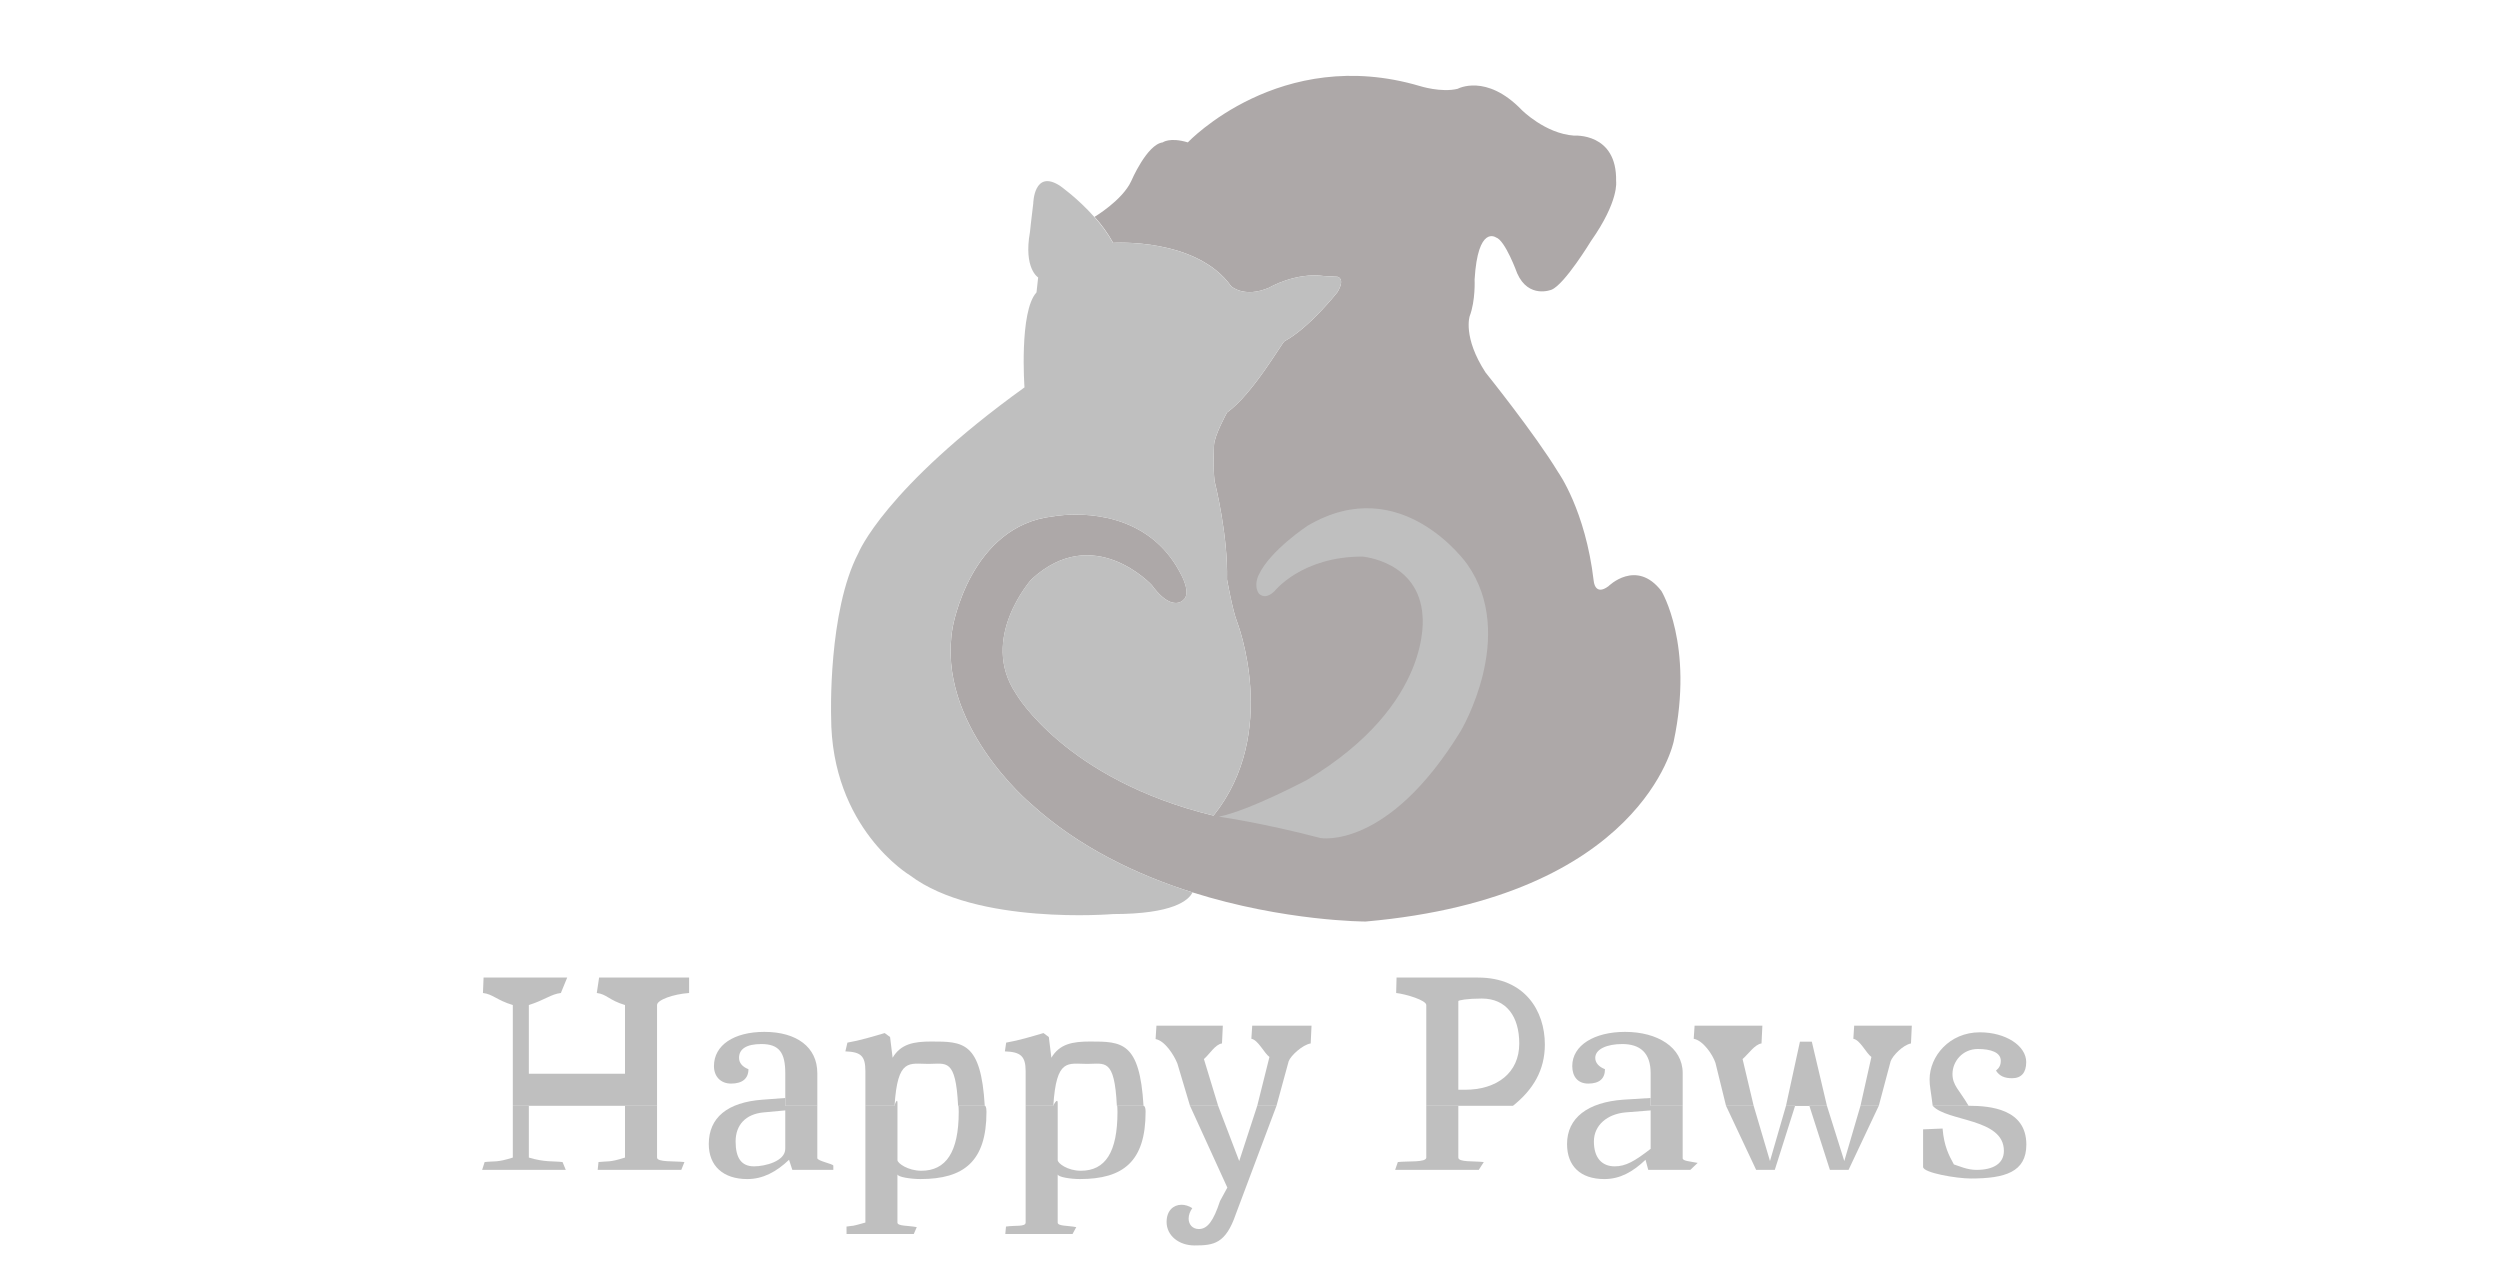 <?xml version="1.0" encoding="utf-8"?>
<!-- Generator: Adobe Illustrator 16.0.0, SVG Export Plug-In . SVG Version: 6.00 Build 0)  -->
<!DOCTYPE svg PUBLIC "-//W3C//DTD SVG 1.1//EN" "http://www.w3.org/Graphics/SVG/1.1/DTD/svg11.dtd">
<svg version="1.1" xmlns="http://www.w3.org/2000/svg" xmlns:xlink="http://www.w3.org/1999/xlink" x="0px" y="0px" width="156px"
	 height="80px" viewBox="0 0 156 80" enable-background="new 0 0 156 80" xml:space="preserve">
<g id="Layer_1" display="none">
	<g display="inline">
		<path fill="#BFBFBF" d="M125.852,65.727c0.883-0.621,1.592-1.391,1.76-1.916c0.314,0.131,0.621,0.254,0.797,0.289
			c0.166,0.035,0.131,0.184,0.008,0.191c-0.148,0.01-0.289,0.098-0.596,0.412h2.383c1.443,0,2.66-0.043,2.861-0.088v0.631
			c-0.217-0.025-0.533-0.035-0.943-0.043v0.848c0.41,0,0.568-0.008,0.893-0.078v0.639c-0.324-0.061-0.482-0.07-0.893-0.078v0.85
			c0.541-0.01,1.129-0.035,1.574-0.08v0.656c-0.561-0.051-1.357-0.078-1.986-0.078h-3.994c-0.629,0-1.365,0.027-1.926,0.078v-0.656
			c0.465,0.045,1.051,0.07,1.604,0.08v-0.842c-0.254,0.01-0.412,0.027-0.658,0.07v-0.639c0.256,0.045,0.412,0.063,0.658,0.07v-0.867
			c-0.369,0.455-0.762,0.867-0.998,1.051C126.254,66.061,126.078,65.895,125.852,65.727z M126.561,70.176
			c-0.131-0.193-0.314-0.342-0.535-0.438c0.658-0.57,1.016-1.043,1.35-1.813c0.297,0.113,0.516,0.191,0.682,0.236
			c0.158,0.043,0.176,0.086,0.035,0.166c-0.078,0.045-0.166,0.123-0.332,0.359h1.795c-0.246,1.146-0.867,2.197-1.463,2.582
			c-0.543,0.352-1.164,0.631-1.768,0.779c-0.061-0.262-0.236-0.533-0.455-0.709c0.928-0.088,1.549-0.342,2.021-0.709
			c-0.324-0.271-0.551-0.412-0.787-0.518l0.34-0.41c0.221,0.096,0.561,0.297,0.832,0.551c0.133-0.201,0.342-0.605,0.492-1.086h-1.34
			C127.094,69.648,126.84,69.939,126.561,70.176z M127.936,66.051h0.875v-0.848h-0.875V66.051z M127.936,67.383h0.875v-0.85h-0.875
			V67.383z M129.336,66.051h0.857v-0.848h-0.857V66.051z M130.193,66.533h-0.857v0.85h0.857V66.533z M129.852,69.309v-0.691
			c0.385,0.061,0.832,0.078,1.533,0.078c-0.01-0.279-0.035-0.533-0.063-0.648c0.264,0.045,0.49,0.063,0.701,0.055
			c0.158-0.01,0.184,0.078,0.061,0.129c-0.078,0.037-0.105,0.176-0.105,0.289v0.176c0.447-0.008,0.771-0.035,1.061-0.078v0.691
			c-0.289-0.043-0.613-0.07-1.061-0.07v0.98c0.736,0,1.234-0.018,1.533-0.053v0.613c-0.244-0.018-0.893-0.035-1.533-0.027
			c0,0.404,0.027,0.832,0.07,1.104h-0.717c0.035-0.262,0.061-0.682,0.061-1.104c-0.867,0.01-1.383,0.027-1.715,0.055
			c0.061-0.344,0.121-1.131,0.088-1.348c0.271,0.025,0.41,0.025,0.654,0c0.115-0.01,0.141,0.008,0.063,0.104
			c-0.105,0.123-0.113,0.148-0.123,0.289v0.367h1.033V69.23C130.691,69.23,130.236,69.248,129.852,69.309z M130.736,66.051h0.842
			v-0.848h-0.842V66.051z M131.578,66.533h-0.842v0.85h0.842V66.533z"/>
		<path fill="#BFBFBF" d="M135.494,67.559c-0.043-0.256-0.113-0.492-0.209-0.746c0.385-0.068,0.805-0.244,1.031-0.463
			c1.07-1.033,1.857-1.891,2.26-2.549c0.342,0.211,0.605,0.352,0.867,0.447c0.227,0.088,0.209,0.201-0.035,0.211
			c-0.131,0.008-0.289,0.113-0.57,0.393c-0.893,0.885-1.303,1.254-2.021,1.83l4.045-0.148c-0.297-0.289-0.656-0.631-1.156-1.086
			l0.605-0.41c0.787,0.672,1.383,1.242,2.24,2.145l-0.717,0.48c-0.158-0.209-0.307-0.402-0.465-0.578
			C136.729,67.33,136.143,67.398,135.494,67.559z M136.932,71.777h-0.842c0.078-0.482,0.113-0.883,0.113-1.33v-1.375
			c0-0.367-0.018-0.621-0.043-0.805c0.525,0.033,0.893,0.043,2.758,0.043s2.293-0.018,2.758-0.043
			c-0.027,0.166-0.045,0.393-0.045,0.805v1.27c0,0.473,0.01,0.867,0.055,1.33h-0.797v-0.498h-3.957V71.777z M140.889,68.932h-3.957
			v1.611h3.957V68.932z"/>
	</g>
	<g display="inline">
		<path fill="#BFBFBF" d="M104.32,66.559v0.779c-0.92-0.061-1.893-0.086-3.853-0.086c-1.856,0-2.968,0.025-3.809,0.086v-0.779
			c0.561,0.053,1.55,0.088,2.294,0.088h2.1c0.193-0.385,0.344-0.822,0.404-1.227c0.271,0.133,0.631,0.256,0.885,0.307
			c0.139,0.027,0.139,0.115,0.035,0.158c-0.193,0.088-0.43,0.316-0.684,0.762C102.744,66.646,103.646,66.621,104.32,66.559z
			 M103.803,64.625v0.77c-0.84-0.061-1.873-0.096-3.388-0.096c-1.515,0-2.547,0.035-3.361,0.088v-0.762
			c0.77,0.053,1.725,0.078,3.099,0.078c-0.043-0.262-0.122-0.525-0.219-0.779l0.894-0.123c0.034,0.264,0.114,0.615,0.193,0.902
			C102.219,64.695,103.104,64.668,103.803,64.625z M98.594,71.27v0.621h-0.806c0.043-0.332,0.07-0.725,0.07-0.988v-2.207
			c0-0.254-0.019-0.525-0.07-0.805c0.446,0.043,1.261,0.078,2.644,0.078c1.384,0,2.154-0.035,2.644-0.078
			c-0.043,0.219-0.07,0.508-0.07,0.805v2.215c0,0.256,0.018,0.518,0.07,0.902h-0.805V71.27H98.594z M98.917,66.604
			c-0.078-0.271-0.218-0.561-0.403-0.832l0.789-0.254c0.122,0.254,0.271,0.578,0.42,0.84L98.917,66.604z M102.271,69.334v-0.777
			h-3.677v0.777H102.271z M102.271,70.684v-0.797h-3.677v0.797H102.271z"/>
		<path fill="#BFBFBF" d="M106.836,69.809v1.197h-0.727c0.063-0.471,0.088-0.918,0.088-1.408v-3.738
			c0-0.422-0.025-0.902-0.063-1.104c0.359,0.043,0.797,0.061,1.141,0.061c0.34,0,0.727-0.018,1.084-0.061
			c-0.035,0.229-0.061,0.621-0.061,1.104v3.361c0,0.412,0.008,0.771,0.061,1.209h-0.691v-0.621H106.836z M107.668,69.195v-3.748
			h-0.832v3.748H107.668z M110.32,63.818c0.289,0.088,0.596,0.141,0.895,0.141c0.156,0,0.174,0.07,0.043,0.193
			c-0.158,0.139-0.271,0.357-0.508,1.006h0.91c1.008,0.008,1.49-0.035,1.707-0.088c-0.035,0.422-0.043,0.85-0.043,1.586v4.473
			c0,0.42-0.141,0.543-1.375,0.779c-0.035-0.244-0.123-0.488-0.324-0.857c0.867,0.035,1.016-0.035,1.016-0.367v-4.904h-3.098v6.041
			h-0.754c0.061-0.611,0.088-1.129,0.088-1.793v-3.371c0-0.736-0.018-1.148-0.061-1.586c0.209,0.045,0.549,0.07,1.313,0.088
			C110.217,64.695,110.277,64.291,110.32,63.818z M111.074,69.947c-0.445,0-0.744,0.018-0.98,0.053
			c0.043-0.586,0.053-0.99,0.053-1.611c0-0.568-0.01-1.277-0.053-1.654c0.244,0.035,0.525,0.07,0.98,0.07
			c0.438,0,0.727-0.027,0.973-0.07c-0.027,0.402-0.037,1.051-0.037,1.646c0,0.604,0.01,1.068,0.037,1.611
			C111.809,69.957,111.512,69.947,111.074,69.947z M111.424,67.408h-0.709v1.908h0.709V67.408z"/>
	</g>
	<path display="inline" fill="#BFBFBF" d="M22.548,52.098v10.852c-0.961-0.908-2.526-1.166-4.394-1.166
		c-2.135,0-4.696,1.064-6.724,2.717c-2.026,1.604-3.521,3.789-3.521,5.977c0,1.389,0.588,2.561,1.6,3.363
		c0.963,0.803,2.349,1.279,3.843,1.279c2.35,0,5.015-0.959,7.043-2.564c2.082-1.596,3.593-3.746,3.593-6.146V52.098H22.548z"/>
	<path display="inline" fill="#BFBFBF" d="M56.294,52.098v4.16c-0.961-0.91-2.527-1.168-4.394-1.168
		c-2.132,0-4.696,1.064-6.723,2.721c-2.026,1.6-3.521,3.785-3.521,5.973c0,1.391,0.588,2.564,1.601,3.361
		c0.96,0.803,2.345,1.279,3.843,1.279c2.344,0,5.015-0.955,7.042-2.559c2.081-1.6,3.592-3.748,3.592-6.148v-7.619H56.294z"/>
	<path display="inline" fill="#BFBFBF" d="M23.989,26.805v-2.31l32.306-6.355v8.665h1.441v-8.949v-3.173v-1.73V9.78V8.049V7.993
		V4.878l-35.188,6.92v2.885v0.289v1.731v3.172v1.73v3.173v2.026H23.989z M23.989,14.688l32.306-6.354v1.73l-32.306,6.354V14.688z
		 M23.989,19.592l32.306-6.356v1.731l-32.306,6.354V19.592z"/>
	<g display="inline">
		<polygon fill="#BFBFBF" points="12.436,30.948 17.522,42.443 22.817,30.104 27.878,42.443 33.276,30.948 36.453,30.948 
			27.749,49.24 22.741,37.062 17.522,49.24 9.258,30.948 		"/>
		<rect x="38.881" y="30.949" fill="#BFBFBF" width="2.945" height="17.195"/>
		<polygon fill="#BFBFBF" points="49.439,30.948 49.439,45.703 55.177,45.703 55.177,48.145 46.5,48.145 46.5,30.948 		"/>
		<polygon fill="#BFBFBF" points="63.313,33.389 63.313,48.145 60.394,48.145 60.394,33.389 55.898,33.389 55.898,30.948 
			67.778,30.948 67.778,33.389 		"/>
		<rect x="70.387" y="30.949" fill="#BFBFBF" width="2.942" height="17.195"/>
		<rect x="76.349" y="37.773" fill="#BFBFBF" width="5.63" height="2.191"/>
		<path fill="#BFBFBF" d="M89.577,30.948V42.08c0,1.275-0.106,2.256-0.311,2.965c-0.232,0.75-0.596,1.367-1.082,1.893
			c-0.983,1.023-2.273,1.525-3.902,1.525c-1.242,0-2.402-0.271-3.464-0.842l1.446-2.238c0.723,0.438,1.398,0.641,2.018,0.641
			c0.877,0,1.473-0.295,1.809-0.867c0.358-0.592,0.541-1.619,0.541-3.076V30.948H89.577z"/>
		<path fill="#BFBFBF" d="M96.263,33.23c2.014-1.736,4.418-2.602,7.235-2.602c2.762,0,5.137,0.866,7.127,2.624
			c1.988,1.755,2.994,3.855,2.994,6.318c0,2.485-1.006,4.584-2.994,6.293c-2.016,1.736-4.443,2.6-7.283,2.6
			c-2.506,0-4.778-0.773-6.765-2.303c-2.198-1.711-3.308-3.922-3.308-6.683C93.269,37.038,94.274,34.963,96.263,33.23
			 M98.383,44.199c1.446,1.209,3.099,1.824,4.982,1.824c2.041,0,3.77-0.615,5.191-1.869c1.395-1.256,2.094-2.805,2.094-4.606
			c0-1.847-0.699-3.377-2.068-4.608c-1.395-1.256-3.098-1.87-5.139-1.87c-2.016,0-3.72,0.614-5.112,1.848
			c-1.419,1.253-2.118,2.784-2.118,4.585C96.213,41.396,96.935,42.969,98.383,44.199"/>
		<path fill="#BFBFBF" d="M125.939,34.756c-0.441-0.659-0.883-1.117-1.271-1.343c-0.408-0.229-0.953-0.343-1.621-0.343
			c-0.803,0-1.502,0.204-2.043,0.614c-0.541,0.389-0.801,0.89-0.801,1.506c0,0.845,0.699,1.507,2.115,2.031l1.941,0.708
			c3.178,1.118,4.574,2.69,4.574,5.04c0,1.572-0.6,2.895-1.785,3.922c-1.213,1.049-2.711,1.572-4.496,1.572
			c-1.676,0-3.07-0.432-4.182-1.32c-1.084-0.891-1.758-2.146-2.016-3.742l2.973-0.57c0.129,1.004,0.361,1.689,0.695,2.076
			c0.596,0.752,1.496,1.117,2.658,1.117c1.832,0,3.178-1.207,3.178-2.873c0-1.322-0.803-2.19-2.762-2.918l-1.887-0.684
			c-2.66-1.005-4.002-2.465-4.002-4.381c0-1.299,0.57-2.373,1.678-3.238c1.111-0.891,2.508-1.324,4.186-1.324
			c2.246,0,4.002,0.957,5.27,2.896L125.939,34.756z"/>
	</g>
	<g display="inline">
		<path fill="#BFBFBF" d="M61.108,54.48v4.781h1.286v0.309h-1.616v-5.09H61.108z"/>
		<path fill="#BFBFBF" d="M64.431,54.48v5.09h-0.33v-5.09H64.431z"/>
		<path fill="#BFBFBF" d="M69.371,57.127h2.143c0,0.328-0.02,0.59-0.06,0.785c-0.04,0.195-0.112,0.387-0.22,0.57
			c-0.195,0.338-0.482,0.613-0.86,0.828c-0.412,0.23-0.847,0.346-1.306,0.346c-0.469,0-0.917-0.121-1.335-0.371
			C67.32,59.043,67,58.717,66.77,58.309c-0.221-0.391-0.331-0.811-0.331-1.262c0-0.482,0.127-0.934,0.383-1.355
			c0.246-0.406,0.576-0.725,0.988-0.951c0.399-0.221,0.828-0.33,1.28-0.33c0.603,0,1.135,0.184,1.596,0.549
			c0.185,0.146,0.389,0.361,0.61,0.645l-0.261,0.209c-0.19-0.252-0.352-0.436-0.488-0.555c-0.197-0.168-0.425-0.299-0.683-0.395
			c-0.259-0.096-0.519-0.145-0.782-0.145c-0.377,0-0.736,0.092-1.076,0.277c-0.395,0.217-0.705,0.521-0.929,0.92
			c-0.203,0.361-0.305,0.742-0.305,1.139c0,0.361,0.083,0.701,0.247,1.023c0.201,0.396,0.494,0.707,0.877,0.939
			c0.367,0.223,0.753,0.332,1.164,0.332c0.506,0,0.974-0.16,1.401-0.48c0.245-0.182,0.417-0.379,0.519-0.59
			c0.101-0.213,0.16-0.494,0.178-0.844h-1.789V57.127z"/>
		<path fill="#BFBFBF" d="M73.856,56.639h3.085V54.48h0.33v5.09h-0.33v-2.625h-3.085v2.625h-0.329v-5.09h0.329V56.639z"/>
		<path fill="#BFBFBF" d="M80.618,54.789v4.781h-0.33v-4.781h-1.31V54.48h2.962v0.309H80.618z"/>
		<path fill="#BFBFBF" d="M86.049,55.135l-0.247,0.205c-0.103-0.16-0.196-0.279-0.282-0.355c-0.2-0.178-0.441-0.266-0.722-0.266
			c-0.304,0-0.547,0.107-0.723,0.324c-0.157,0.191-0.237,0.404-0.237,0.641c0,0.205,0.065,0.375,0.191,0.51
			c0.126,0.137,0.365,0.289,0.717,0.457c0.502,0.24,0.84,0.416,1.014,0.529c0.358,0.238,0.541,0.563,0.541,0.975
			c0,0.457-0.185,0.836-0.547,1.135c-0.305,0.246-0.654,0.367-1.045,0.367c-0.352,0-0.651-0.09-0.901-0.273
			c-0.254-0.186-0.454-0.457-0.6-0.822l0.285-0.135c0.1,0.221,0.195,0.383,0.282,0.49c0.106,0.135,0.243,0.24,0.41,0.318
			c0.169,0.08,0.346,0.115,0.527,0.115c0.342,0,0.635-0.115,0.88-0.35s0.369-0.512,0.369-0.836c0-0.332-0.167-0.592-0.499-0.787
			c-0.117-0.066-0.437-0.229-0.951-0.482c-0.396-0.193-0.658-0.371-0.786-0.537c-0.15-0.184-0.225-0.408-0.225-0.676
			c0-0.396,0.142-0.717,0.422-0.957c0.243-0.209,0.538-0.314,0.882-0.314c0.265,0,0.506,0.064,0.723,0.189
			C85.744,54.725,85.917,54.904,86.049,55.135z"/>
		<path fill="#BFBFBF" d="M93.699,55.135l-0.245,0.205c-0.103-0.16-0.196-0.279-0.285-0.355c-0.197-0.178-0.438-0.266-0.719-0.266
			c-0.309,0-0.55,0.107-0.726,0.324c-0.156,0.191-0.234,0.404-0.234,0.641c0,0.205,0.065,0.375,0.189,0.51
			c0.126,0.137,0.366,0.289,0.717,0.457c0.501,0.24,0.84,0.416,1.014,0.529c0.36,0.238,0.541,0.563,0.541,0.975
			c0,0.457-0.183,0.836-0.545,1.135c-0.305,0.246-0.654,0.367-1.045,0.367c-0.35,0-0.653-0.09-0.905-0.273
			c-0.25-0.186-0.45-0.457-0.596-0.822l0.282-0.135c0.103,0.221,0.195,0.383,0.282,0.49c0.106,0.135,0.243,0.24,0.413,0.318
			c0.167,0.08,0.346,0.115,0.525,0.115c0.344,0,0.635-0.115,0.88-0.35c0.247-0.234,0.369-0.512,0.369-0.836
			c0-0.332-0.165-0.592-0.5-0.787c-0.117-0.066-0.434-0.229-0.951-0.482c-0.395-0.193-0.658-0.371-0.786-0.537
			c-0.149-0.184-0.224-0.408-0.224-0.676c0-0.396,0.14-0.717,0.424-0.957c0.241-0.209,0.536-0.314,0.882-0.314
			c0.265,0,0.506,0.064,0.721,0.189S93.566,54.904,93.699,55.135z"/>
		<path fill="#BFBFBF" d="M98.325,54.41c0.482,0,0.932,0.127,1.349,0.381c0.389,0.238,0.695,0.547,0.921,0.92
			c0.245,0.406,0.367,0.846,0.367,1.322c0,0.471-0.122,0.914-0.367,1.322c-0.229,0.383-0.534,0.689-0.923,0.924
			c-0.426,0.252-0.882,0.377-1.368,0.377c-0.463,0-0.906-0.125-1.332-0.377c-0.389-0.234-0.699-0.541-0.925-0.924
			c-0.243-0.412-0.365-0.867-0.365-1.363c0-0.459,0.122-0.885,0.367-1.281c0.243-0.389,0.552-0.695,0.926-0.92
			C97.382,54.545,97.833,54.418,98.325,54.41z M98.323,54.719c-0.422,0-0.814,0.111-1.18,0.336
			c-0.352,0.217-0.623,0.498-0.821,0.838c-0.199,0.35-0.302,0.717-0.302,1.104c0,0.701,0.25,1.279,0.747,1.73
			c0.239,0.223,0.513,0.387,0.819,0.498c0.241,0.084,0.479,0.125,0.717,0.125c0.426,0,0.823-0.109,1.196-0.334
			c0.35-0.215,0.626-0.494,0.823-0.84c0.202-0.354,0.3-0.734,0.3-1.143c0-0.666-0.248-1.232-0.745-1.691
			C99.441,54.936,98.924,54.729,98.323,54.719z"/>
		<path fill="#BFBFBF" d="M103.299,54.48v3.186c0,0.314,0.012,0.547,0.039,0.699c0.025,0.15,0.072,0.283,0.145,0.396
			c0.111,0.176,0.289,0.322,0.535,0.436c0.219,0.102,0.445,0.152,0.682,0.152c0.336,0,0.643-0.098,0.922-0.295
			c0.193-0.133,0.322-0.293,0.383-0.473c0.064-0.184,0.094-0.488,0.094-0.916V54.48h0.33v3.275c0,0.336-0.018,0.584-0.053,0.746
			c-0.037,0.162-0.107,0.314-0.215,0.463c-0.162,0.229-0.389,0.41-0.68,0.533c-0.248,0.107-0.508,0.158-0.781,0.158
			c-0.404,0-0.77-0.109-1.088-0.33c-0.32-0.219-0.52-0.504-0.596-0.855c-0.031-0.141-0.045-0.379-0.045-0.715V54.48H103.299z"/>
		<path fill="#BFBFBF" d="M108.721,59.57v-5.143l4.27,4.473v-4.42h0.33v5.223l-4.27-4.475v4.342H108.721z"/>
		<path fill="#BFBFBF" d="M115.611,59.57v-5.09h1.004c0.768,0,1.391,0.236,1.863,0.705c0.5,0.494,0.75,1.107,0.75,1.84
			c0,0.729-0.25,1.342-0.75,1.836c-0.473,0.473-1.096,0.709-1.863,0.709H115.611z M115.939,59.262h0.674
			c0.645,0,1.176-0.195,1.592-0.584c0.457-0.434,0.688-0.984,0.688-1.652c0-0.67-0.23-1.221-0.688-1.652
			c-0.416-0.391-0.947-0.584-1.592-0.584h-0.674V59.262z"/>
		<path fill="#BFBFBF" d="M126.625,55.135l-0.244,0.205c-0.105-0.16-0.199-0.279-0.285-0.355c-0.197-0.178-0.439-0.266-0.721-0.266
			c-0.307,0-0.547,0.107-0.727,0.324c-0.156,0.191-0.232,0.404-0.232,0.641c0,0.205,0.064,0.375,0.189,0.51
			c0.127,0.137,0.367,0.289,0.717,0.457c0.502,0.24,0.84,0.416,1.012,0.529c0.363,0.238,0.541,0.563,0.541,0.975
			c0,0.457-0.18,0.836-0.545,1.135c-0.305,0.246-0.652,0.367-1.045,0.367c-0.35,0-0.65-0.09-0.902-0.273
			c-0.252-0.186-0.451-0.457-0.598-0.822l0.281-0.135c0.104,0.221,0.195,0.383,0.283,0.49c0.109,0.135,0.246,0.24,0.412,0.318
			c0.168,0.08,0.344,0.115,0.527,0.115c0.342,0,0.635-0.115,0.881-0.35c0.244-0.234,0.369-0.512,0.369-0.836
			c0-0.332-0.168-0.592-0.502-0.787c-0.115-0.066-0.432-0.229-0.949-0.482c-0.395-0.193-0.658-0.371-0.789-0.537
			c-0.146-0.184-0.223-0.408-0.223-0.676c0-0.396,0.141-0.717,0.424-0.957c0.24-0.209,0.537-0.314,0.883-0.314
			c0.264,0,0.504,0.064,0.721,0.189C126.316,54.725,126.492,54.904,126.625,55.135z"/>
		<path fill="#BFBFBF" d="M129.848,54.789v4.781h-0.33v-4.781h-1.311V54.48h2.965v0.309H129.848z"/>
		<path fill="#BFBFBF" d="M135.141,57.895h-2.166l-0.676,1.676h-0.367l2.139-5.24l2.115,5.24h-0.369L135.141,57.895z M135.02,57.59
			l-0.953-2.406L133.1,57.59H135.02z"/>
		<path fill="#BFBFBF" d="M140.348,57.127h2.145c0,0.328-0.02,0.59-0.061,0.785c-0.039,0.195-0.113,0.387-0.219,0.57
			c-0.197,0.338-0.482,0.613-0.863,0.828c-0.41,0.23-0.844,0.346-1.303,0.346c-0.471,0-0.916-0.121-1.338-0.371
			c-0.412-0.242-0.73-0.568-0.959-0.977c-0.223-0.391-0.332-0.811-0.332-1.262c0-0.482,0.127-0.934,0.383-1.355
			c0.246-0.406,0.576-0.725,0.986-0.951c0.402-0.221,0.828-0.33,1.281-0.33c0.605,0,1.133,0.184,1.598,0.549
			c0.184,0.146,0.389,0.361,0.609,0.645l-0.26,0.209c-0.189-0.252-0.352-0.436-0.488-0.555c-0.199-0.168-0.424-0.299-0.684-0.395
			c-0.258-0.096-0.518-0.145-0.781-0.145c-0.381,0-0.738,0.092-1.076,0.277c-0.398,0.217-0.705,0.521-0.928,0.92
			c-0.205,0.361-0.307,0.742-0.307,1.139c0,0.361,0.082,0.701,0.246,1.023c0.199,0.396,0.494,0.707,0.879,0.939
			c0.365,0.223,0.754,0.332,1.164,0.332c0.506,0,0.973-0.16,1.398-0.48c0.246-0.182,0.418-0.379,0.52-0.59
			c0.102-0.213,0.16-0.494,0.178-0.844h-1.789V57.127z"/>
		<path fill="#BFBFBF" d="M146.943,54.789h-2.109v1.842h2.057v0.307h-2.057v2.324h2.109v0.309h-2.439v-5.09h2.439V54.789z"/>
	</g>
	<path display="inline" fill="#BFBFBF" d="M122.01,56.9c0,0.285-0.232,0.516-0.516,0.516c-0.287,0-0.52-0.23-0.52-0.516
		c0-0.289,0.232-0.52,0.52-0.52C121.777,56.381,122.01,56.611,122.01,56.9z"/>
	<path display="inline" fill="#BFBFBF" d="M89.14,56.9c0,0.285-0.23,0.516-0.52,0.516c-0.284,0-0.515-0.23-0.515-0.516
		c0-0.289,0.23-0.52,0.515-0.52C88.91,56.381,89.14,56.611,89.14,56.9z"/>
	<g display="inline">
		<path fill="#BFBFBF" d="M69.129,65.658c0.14,0.201,0.315,0.359,0.516,0.508c0.096,0.068,0.07,0.141-0.079,0.156
			c-0.07,0.01-0.237,0.105-1.462,1.033c-0.009,0.43-0.036,0.814-0.07,1.156c0.744,0.561,1.295,0.998,1.987,1.594l-0.604,0.629
			c-0.429-0.498-0.806-0.893-1.48-1.539c-0.209,1.084-0.63,1.785-1.383,2.582c-0.158-0.211-0.394-0.377-0.736-0.508
			c0.911-0.691,1.498-1.732,1.585-3.117c0.079-1.215,0.062-2.564-0.123-4.088c0.315,0.053,0.622,0.08,0.928,0.07
			c0.114,0,0.131,0.078,0.044,0.166s-0.131,0.613-0.148,2.434C68.411,66.48,68.735,66.131,69.129,65.658z M66.704,68.162
			l-0.806-0.035c0.228-0.648,0.315-1.4,0.254-2.146l0.718-0.018C66.844,66.893,66.817,67.313,66.704,68.162z M72.412,70.412
			c0,1.234-0.14,1.287-1.646,1.408c-0.052-0.289-0.167-0.568-0.359-0.926c1.051,0.086,1.244,0.051,1.244-0.658v-4.754
			c-0.98,0-1.69,0.025-2.163,0.07v-0.797c0.508,0.053,1.295,0.07,2.469,0.07c0.84,0,1.383-0.018,1.838-0.07v0.797
			c-0.368-0.045-0.788-0.061-1.383-0.07V70.412z"/>
		<path fill="#BFBFBF" d="M78.692,64.965c0-0.375-0.017-0.691-0.052-1.049c0.342,0.051,0.604,0.068,0.919,0.043
			c0.193-0.018,0.22,0.061,0.088,0.131c-0.148,0.07-0.166,0.141-0.166,0.299v2.705h1.348c0.648,0,1.296-0.027,1.874-0.078v0.822
			c-0.578-0.061-1.226-0.088-1.874-0.088h-0.63v2.645c0,0.34,0.166,0.42,0.823,0.42c0.953,0,1.077-0.07,1.198-1.094
			c0.255,0.314,0.518,0.445,0.789,0.516c-0.289,1.146-0.464,1.244-2.014,1.244c-1.428,0-1.55-0.088-1.55-0.754V67.75h-1.024
			c-0.018,2.381-0.403,3.109-2.618,4.027c-0.113-0.262-0.315-0.551-0.534-0.744c2.022-0.578,2.434-1.234,2.452-3.283h-0.377
			c-0.647,0-1.295,0.027-1.874,0.088v-0.822c0.578,0.051,1.226,0.078,1.874,0.078h1.348V64.965z M77.169,66.727
			c-0.219-0.631-0.473-1.113-0.858-1.561l0.674-0.34c0.324,0.49,0.604,0.953,0.928,1.523L77.169,66.727z M82.002,65.203
			c-0.114,0.033-0.429,0.428-1.13,1.523c-0.175-0.186-0.438-0.307-0.709-0.369c0.411-0.428,0.797-1.084,1.086-1.742
			c0.298,0.211,0.647,0.395,0.779,0.43C82.125,65.07,82.133,65.158,82.002,65.203z"/>
	</g>
</g>
<g id="Layer_2" display="none">
	<path display="inline" fill="none" stroke="#BFBFBF" stroke-miterlimit="10" d="M29.712,36.165
		c-0.322-1.341-0.867-2.595-1.603-3.715c-1.436-2.186-3.575-3.859-6.096-4.713c-1.192-0.403-2.464-0.633-3.792-0.633
		c-0.105,0-0.206,0.013-0.311,0.017c-2.689,0.069-5.154,1.029-7.108,2.605c-0.983,0.793-1.833,1.742-2.52,2.807
		c-1.192,1.846-1.892,4.041-1.892,6.401c0,0.004,0,0.006,0,0.009c0.004,6.529,5.299,11.822,11.83,11.822
		c5.149,0,9.518-3.296,11.144-7.889c0.243-0.686,0.421-1.399,0.535-2.137c0.09-0.587,0.151-1.185,0.151-1.797
		c0-0.003,0-0.005,0-0.009C30.052,37.979,29.926,37.055,29.712,36.165z"/>
	<path display="inline" fill="#BFBFBF" d="M30.052,38.935c0-0.955-0.126-1.88-0.34-2.77c-2.114-0.74-6.541-1.666-10.665,1.444
		c0,0,1.525-5.555,9.063-5.159c-1.436-2.186-3.575-3.859-6.096-4.713c-1.92,1.323-5.028,4.22-5.085,9.127
		c0,0-3.231-4.293,0.982-9.743c-2.689,0.069-5.154,1.029-7.108,2.605c0.433,2.352,1.776,6.092,5.926,8.165
		c0,0-5.399,1.057-8.446-5.358c-1.192,1.846-1.892,4.041-1.892,6.401c0,0.004,0,0.006,0,0.009h23.66
		C30.052,38.94,30.052,38.938,30.052,38.935z"/>
	<path display="inline" fill="#BFBFBF" d="M18.222,50.766c5.149,0,9.518-3.296,11.144-7.889l-2.037,0.004
		c-0.39,1.141-0.911,1.73-0.911,1.73h0c-1.925,2.401-4.878,3.943-8.196,3.943s-6.271-1.542-8.196-3.943h8.196v-1.734H8.898
		c-0.348-0.674-0.621-1.389-0.819-2.137H29.9c0.09-0.587,0.151-1.185,0.151-1.797H6.392C6.396,45.473,11.691,50.766,18.222,50.766z"
		/>
	<path display="inline" fill="#FFFFFF" d="M8.898,42.877h9.324v1.734h-8.196c1.925,2.401,4.878,3.943,8.196,3.943
		s6.271-1.542,8.196-3.943h0c0,0,0.521-0.59,0.911-1.73l2.037-0.004c0.243-0.686,0.421-1.399,0.535-2.137H8.079
		C8.277,41.488,8.55,42.203,8.898,42.877z"/>
	<path display="inline" fill="#FFFFFF" d="M19.047,37.609c4.125-3.11,8.551-2.185,10.665-1.444
		c-0.322-1.341-0.867-2.595-1.603-3.715C20.573,32.055,19.047,37.609,19.047,37.609z"/>
	<path display="inline" fill="#FFFFFF" d="M16.929,36.864c0.057-4.907,3.165-7.804,5.085-9.127
		c-1.192-0.403-2.464-0.633-3.792-0.633c-0.105,0-0.206,0.013-0.311,0.017C13.698,32.571,16.929,36.864,16.929,36.864z"/>
	<path display="inline" fill="#FFFFFF" d="M16.729,37.892c-4.149-2.073-5.493-5.813-5.926-8.165
		c-0.983,0.793-1.833,1.742-2.52,2.807C11.33,38.948,16.729,37.892,16.729,37.892z"/>
	<g display="inline">
		<path fill="#BFBFBF" d="M35.811,29.719h10.237v2.547h-7.213v5.25h6.789v2.546h-6.789v6.047h7.426v2.546H35.811V29.719z"/>
		<path fill="#BFBFBF" d="M60.209,41.865v0.397c0,3.421-1.379,6.763-5.834,6.763c-4.773,0-6.259-3.076-6.259-9.839
			s1.485-9.839,6.285-9.839c5.384,0,5.702,3.979,5.702,5.94v0.345H57.08v-0.318c0-1.75-0.53-3.766-2.705-3.686
			c-2.228,0-3.235,1.379-3.235,7.479s1.008,7.638,3.235,7.638c2.52,0,2.811-2.812,2.811-4.562v-0.318H60.209z"/>
		<path fill="#BFBFBF" d="M61.88,39.187c0-6.763,1.91-9.839,6.259-9.839s6.259,3.076,6.259,9.839s-1.91,9.839-6.259,9.839
			S61.88,45.949,61.88,39.187z M71.374,39.107c0-6.365-1.432-7.479-3.235-7.479s-3.235,1.113-3.235,7.479
			c0,6.523,1.432,7.638,3.235,7.638S71.374,45.631,71.374,39.107z"/>
		<path fill="#BFBFBF" d="M77.076,29.719h5.994c3.633,0,5.225,2.281,5.225,5.517c0,3.395-1.989,5.596-5.543,5.596h-2.652v7.823
			h-3.023V29.719z M80.099,38.55h2.148c1.617,0,3.023-0.875,3.023-3.262c0-2.042-0.822-3.288-3.235-3.288h-1.937V38.55z"/>
		<path fill="#BFBFBF" d="M93.12,29.719v13.578c0,2.387,0.955,3.448,2.785,3.448c1.803,0,2.758-1.062,2.758-3.448V29.719h3.023
			v13.34c0,4.376-2.175,5.967-5.781,5.967c-3.634,0-5.809-1.591-5.809-5.967v-13.34H93.12z"/>
		<path fill="#BFBFBF" d="M104.576,29.719h4.721l3.342,14.029h0.053l3.288-14.029h4.615v18.936h-2.864V32.901h-0.054l-3.818,15.753
			h-2.546l-3.819-15.753h-0.053v15.753h-2.864V29.719z"/>
		<path fill="#BFBFBF" d="M123.724,29.719h5.994c3.633,0,5.224,2.281,5.224,5.517c0,3.395-1.988,5.596-5.542,5.596h-2.652v7.823
			h-3.023V29.719z M126.747,38.55h2.148c1.617,0,3.023-0.875,3.023-3.262c0-2.042-0.822-3.288-3.236-3.288h-1.936V38.55z"/>
		<path fill="#BFBFBF" d="M139.317,42.793v0.478c0,2.308,1.008,3.475,3.103,3.475c1.909,0,2.864-1.353,2.864-2.759
			c0-1.988-1.008-2.863-2.705-3.367l-2.068-0.717c-2.758-1.061-3.951-2.492-3.951-5.197c0-3.447,2.333-5.357,5.887-5.357
			c4.854,0,5.357,3.023,5.357,4.986v0.424h-3.023V34.36c0-1.724-0.769-2.731-2.651-2.731c-1.3,0-2.546,0.716-2.546,2.731
			c0,1.617,0.821,2.439,2.837,3.209l2.042,0.742c2.679,0.955,3.846,2.413,3.846,5.013c0,4.03-2.439,5.701-6.259,5.701
			c-4.694,0-5.755-3.129-5.755-5.781v-0.451H139.317z"/>
	</g>
</g>
<g id="Layer_4" display="none">
	<path display="inline" fill="#BFBFBF" d="M126.353,48.732c0,0-4.21-0.754-12.668-1.446l1.806-3.437c0,0-2.955-1.959-3.471-9.418
		c0,0-2.269-0.104-4.056-3.521c0,0,0-3.27-2.317-6.792c-0.027-0.044-0.059-0.09-0.09-0.137l1.136,0.208c0,0,2.578,0.963,5.533-1.891
		c0,0,2.474-2.268,1.514-4.983c0,0-0.655-1.546,0.651-3.644c0,0-0.995-0.275-2.888,2.647c0,0-1.373,1.649,0.104,3.196
		c0,0,0.929,1.273-0.219,2.291c0,0-3.39,3.897-6.86,0.425c0,0-1.514-4.262-7.252-5.155c0,0-4.744-0.859-7.528-1.65
		c0,0-2.613-0.412-5.293-4.022c0,0-2.956-4.81-19.109-6.598C53.823,3.529,46.13,14.461,46.13,14.461s-1.719-1.237-2.75,0
		c0,0-5.911,6.945-8.868,9.556c0,0-4.124,3.779-7.63,4.123c0,0,8.95,1.491,18.125-8.652c0,0-0.421,2.187-3.198,4.755
		c0,0,3.834,5.398,6.024,10.109c0,0,0.591,0.774,2.036-0.308c0,0,1.624-1.085,2.758-0.953c0,0,0-0.718,0-1.703
		c0-1.806,1.36-3.854,3.142-3.854c0.552,0,2.839,0.451,0.981,5.09c0,0-2.32,5.928-6.599,10.88c0,0-2.785,0.788-3.058,3.814h0.63
		c-5.9,0.366-12.139,0.827-18.708,1.411H126.353z M46.622,26.014c0,0-0.337-1.686-1.798-1.386c0,0,2.174-1.161,2.771-2.398
		C47.595,22.229,47.446,24.891,46.622,26.014z M100.23,34.467c0,0,1.857,2.92,9.005,4.262c0,0,0.791,0.137,1.582,1.614v3.575
		c0,0-2.246-0.031-3.604,2.914c-5.395-0.316-11.931-0.572-19.619-0.643c0.688-0.903,3.712-4.543,8.339-5.502
		C95.934,40.688,95.246,34.841,100.23,34.467z M55.204,43.507c0,0,1.031-4.811,6.702-6.668c0,0,2.029-5.055,3.78-5.843v1.823
		c0,0,1.789,1.613,2.132,2.715c0,0,0.516,1.373,3.059,1.819c0,0,1.96,0.378,4.434,1.171c0,0,1.892,1.338,4.607,0.272l1.855-1.891
		l-3.3-3.127l-1.822,1.512h-1.856c0,0-2.748-0.757-2.612-2.543v-0.895c0,0,6.083-3.128,16.464-0.994v0.582
		c0,0-1.922,1.995,0.583,7.013c0,0,0.277,0.481,0,1.066c0,0-1.578,3.402-5.463,4.64c0,0-3.286-0.456-4.095,2.024
		c-7.914,0.056-16.841,0.304-26.783,0.84C53.105,46.384,53.744,44.83,55.204,43.507z"/>
	<g display="inline">
		<path fill="#BFBFBF" d="M19.726,60.921c0,1.324-0.985,2.09-2.873,2.09h-3.714v-7.662h3.509c1.795,0,2.719,0.799,2.719,1.992
			c0,0.766-0.369,1.356-0.954,1.686C19.212,59.3,19.726,59.957,19.726,60.921z M14.791,56.683v1.807h1.652
			c0.811,0,1.251-0.307,1.251-0.907c0-0.603-0.441-0.899-1.251-0.899H14.791z M18.053,60.734c0-0.646-0.462-0.952-1.324-0.952
			h-1.939v1.894h1.939C17.591,61.676,18.053,61.392,18.053,60.734z"/>
		<path fill="#BFBFBF" d="M20.928,59.639v-4.29h1.662v4.226c0,1.456,0.595,2.057,1.6,2.057c1.016,0,1.601-0.601,1.601-2.057v-4.226
			h1.642v4.29c0,2.256-1.211,3.504-3.252,3.504C22.138,63.143,20.928,61.895,20.928,59.639z"/>
		<path fill="#BFBFBF" d="M30.738,56.771v2.025h3.324v1.423h-3.324v2.791h-1.662v-7.662h5.427v1.423H30.738z"/>
		<path fill="#BFBFBF" d="M37.296,56.771v2.025h3.324v1.423h-3.324v2.791h-1.662v-7.662h5.427v1.423H37.296z"/>
		<path fill="#BFBFBF" d="M42.191,55.349h1.662v6.218h3.601v1.444h-5.263V55.349z"/>
		<path fill="#BFBFBF" d="M47.815,59.18c0-2.277,1.662-3.963,3.929-3.963c2.257,0,3.929,1.674,3.929,3.963
			c0,2.288-1.672,3.963-3.929,3.963C49.477,63.143,47.815,61.456,47.815,59.18z M53.991,59.18c0-1.456-0.964-2.453-2.247-2.453
			c-1.283,0-2.247,0.997-2.247,2.453s0.964,2.451,2.247,2.451C53.027,61.631,53.991,60.636,53.991,59.18z"/>
		<path fill="#BFBFBF" d="M67.546,55.349l-2.349,7.662h-1.785l-1.58-5.189l-1.631,5.189h-1.775l-2.36-7.662h1.724l1.621,5.386
			l1.692-5.386h1.539l1.642,5.429l1.672-5.429H67.546z"/>
		<path fill="#BFBFBF" d="M77.092,61.588v1.423h-5.561v-7.662h5.427v1.423h-3.776v1.664h3.334v1.378h-3.334v1.774H77.092z"/>
		<path fill="#BFBFBF" d="M85.003,55.349v7.662h-1.365l-3.58-4.651v4.651h-1.642v-7.662h1.375L83.361,60v-4.651H85.003z"/>
		<path fill="#BFBFBF" d="M91.561,59.06h1.519v3.109c-0.79,0.634-1.877,0.974-2.903,0.974c-2.257,0-3.919-1.652-3.919-3.963
			s1.662-3.963,3.95-3.963c1.262,0,2.309,0.459,3.006,1.325l-1.067,1.05c-0.523-0.591-1.128-0.865-1.856-0.865
			c-1.396,0-2.349,0.997-2.349,2.453c0,1.435,0.954,2.451,2.328,2.451c0.452,0,0.872-0.086,1.292-0.327V59.06z"/>
		<path fill="#BFBFBF" d="M94.621,55.349h1.662v7.662h-1.662V55.349z"/>
		<path fill="#BFBFBF" d="M104.573,55.349v7.662h-1.364l-3.58-4.651v4.651h-1.643v-7.662h1.375l3.57,4.651v-4.651H104.573z"/>
		<path fill="#BFBFBF" d="M111.839,61.588v1.423h-5.561v-7.662h5.428v1.423h-3.775v1.664h3.334v1.378h-3.334v1.774H111.839z"/>
		<path fill="#BFBFBF" d="M118.726,61.588v1.423h-5.561v-7.662h5.428v1.423h-3.776v1.664h3.335v1.378h-3.335v1.774H118.726z"/>
		<path fill="#BFBFBF" d="M124.627,63.011l-1.386-2.134h-0.082h-1.447v2.134h-1.661v-7.662h3.108c1.918,0,3.118,1.062,3.118,2.779
			c0,1.149-0.543,1.994-1.477,2.42l1.61,2.463H124.627z M123.067,56.793h-1.355v2.671h1.355c1.015,0,1.528-0.504,1.528-1.336
			C124.596,57.285,124.082,56.793,123.067,56.793z"/>
		<path fill="#BFBFBF" d="M127.594,55.349h1.661v7.662h-1.661V55.349z"/>
		<path fill="#BFBFBF" d="M137.546,55.349v7.662h-1.364l-3.58-4.651v4.651h-1.642v-7.662h1.374l3.57,4.651v-4.651H137.546z"/>
		<path fill="#BFBFBF" d="M144.104,59.06h1.52v3.109c-0.79,0.634-1.878,0.974-2.904,0.974c-2.257,0-3.918-1.652-3.918-3.963
			s1.661-3.963,3.949-3.963c1.262,0,2.309,0.459,3.006,1.325l-1.066,1.05c-0.523-0.591-1.129-0.865-1.857-0.865
			c-1.396,0-2.349,0.997-2.349,2.453c0,1.435,0.953,2.451,2.328,2.451c0.452,0,0.872-0.086,1.292-0.327V59.06z"/>
		<path fill="#BFBFBF" d="M60.801,73.628l0.377-0.891c0.404,0.313,1.008,0.533,1.583,0.533c0.658,0,0.924-0.233,0.924-0.548
			c0-0.957-2.788-0.3-2.788-2.2c0-0.869,0.657-1.593,2.021-1.593c0.603,0,1.22,0.153,1.666,0.452l-0.343,0.899
			c-0.446-0.27-0.905-0.401-1.33-0.401c-0.657,0-0.911,0.263-0.911,0.584c0,0.944,2.789,0.293,2.789,2.171
			c0,0.855-0.664,1.586-2.035,1.586C61.993,74.221,61.225,73.979,60.801,73.628z"/>
		<path fill="#BFBFBF" d="M65.547,69.018h2.179c1.57,0,2.645,1.009,2.645,2.559c0,1.548-1.075,2.557-2.645,2.557h-2.179V69.018z
			 M67.671,73.16c0.952,0,1.576-0.605,1.576-1.584c0-0.98-0.624-1.586-1.576-1.586h-1.014v3.17H67.671z"/>
		<path fill="#BFBFBF" d="M75.604,69.018v5.115h-0.912l-2.392-3.106v3.106h-1.096v-5.115h0.918l2.384,3.105v-3.105H75.604z"/>
		<path fill="#BFBFBF" d="M76.403,73.475c0-0.424,0.294-0.7,0.664-0.7c0.371,0,0.666,0.276,0.666,0.7
			c0,0.416-0.294,0.716-0.666,0.716C76.697,74.19,76.403,73.891,76.403,73.475z"/>
		<path fill="#BFBFBF" d="M84.87,72.737c0,0.884-0.658,1.396-1.919,1.396H80.47v-5.115h2.345c1.199,0,1.815,0.533,1.815,1.33
			c0,0.511-0.247,0.905-0.637,1.125C84.527,71.656,84.87,72.094,84.87,72.737z M81.574,69.908v1.207h1.104
			c0.541,0,0.836-0.205,0.836-0.606c0-0.402-0.295-0.601-0.836-0.601H81.574z M83.753,72.613c0-0.432-0.309-0.637-0.885-0.637
			h-1.295v1.266h1.295C83.445,73.242,83.753,73.051,83.753,72.613z"/>
		<path fill="#BFBFBF" d="M90.11,69.018v5.115H89v-2.098h-2.18v2.098h-1.11v-5.115h1.11v2.018H89v-2.018H90.11z"/>
		<path fill="#BFBFBF" d="M91.244,69.018h2.179c1.57,0,2.645,1.009,2.645,2.559c0,1.548-1.075,2.557-2.645,2.557h-2.179V69.018z
			 M93.369,73.16c0.953,0,1.576-0.605,1.576-1.584c0-0.98-0.624-1.586-1.576-1.586h-1.015v3.17H93.369z"/>
		<path fill="#BFBFBF" d="M96.429,73.475c0-0.424,0.294-0.7,0.665-0.7c0.369,0,0.664,0.276,0.664,0.7
			c0,0.416-0.295,0.716-0.664,0.716C96.723,74.19,96.429,73.891,96.429,73.475z"/>
	</g>
</g>
<g id="Layer_5">
	<polygon fill="none" points="78.357,52.186 78.357,52.186 78.357,52.186 	"/>
	<g>
		<path fill="#ADA8A8" d="M103.672,36.879c-1.568-2.033-3.307-0.297-3.307-0.297c-0.852,0.635-0.919-0.338-0.919-0.338
			c-0.513-4.405-2.216-6.776-2.216-6.776c-1.466-2.414-4.533-6.226-4.533-6.226c-1.431-2.202-0.988-3.515-0.988-3.515
			c0.37-0.974,0.306-2.287,0.306-2.287c0.205-3.42,1.33-2.625,1.33-2.625c0.58,0.169,1.329,2.245,1.329,2.245
			c0.717,1.609,2.148,1.016,2.148,1.016c0.818-0.339,2.448-3.023,2.448-3.023c1.779-2.525,1.575-3.748,1.575-3.748
			c0.067-3.045-2.625-2.842-2.625-2.842c-1.807-0.127-3.272-1.609-3.272-1.609c-2.215-2.288-3.988-1.313-3.988-1.313
			c-1.022,0.254-2.352-0.169-2.352-0.169C79.881,2.786,74.12,8.885,74.12,8.885c-1.125-0.339-1.567,0-1.567,0
			c-0.989,0.127-1.966,2.418-1.966,2.418c-0.545,1.19-2.286,2.228-2.286,2.228v0c0.436,0.48,0.834,1.029,1.161,1.621
			c0,0,5.181-0.343,7.363,2.706c0,0,0.81,0.767,2.378,0.089c0,0,1.634-0.974,3.441-0.72l0.816,0.042c0,0,0.512,0.094,0,0.958
			c0,0-1.738,2.219-3.307,3.066c-0.204,0.169-1.987,3.303-3.584,4.447c0,0-0.778,1.398-0.812,2.033c0,0-0.068,1.44,0.034,2.244
			c0.068,0.297,0.84,3.388,0.778,6.142c0,0,0.348,1.948,0.62,2.625c0,0,2.705,6.917-1.465,12.111l0,0
			c-9.238-2.243-12.314-7.59-12.314-7.59c-2.343-3.46,0.946-7.146,0.946-7.146c3.879-3.59,7.516,0.349,7.516,0.349
			c0.486,0.667,0.888,0.957,1.199,1.065c0.483,0.167,0.744-0.112,0.744-0.112c0.581-0.42-0.153-1.684-0.153-1.684
			c-0.37-0.713-0.813-1.29-1.298-1.757c-2.673-2.573-6.626-1.8-6.626-1.8c-5.215,0.572-6.289,6.925-6.289,6.925
			c-1.074,6.035,4.857,10.99,4.857,10.99c3.013,2.749,6.688,4.472,10.111,5.552c5.754,1.816,10.799,1.817,10.799,1.817
			c17.281-1.525,19.224-11.244,19.224-11.244C105.717,40.225,103.672,36.879,103.672,36.879z"/>
		<path fill="#BFBFBF" d="M83.459,17.27l-0.818-0.042c-1.806-0.254-3.442,0.72-3.442,0.72c-1.569,0.678-2.38-0.089-2.38-0.089
			c-2.182-3.049-7.368-2.706-7.368-2.706c-0.328-0.592-0.745-1.141-1.172-1.621c-1.039-1.17-2.134-1.937-2.134-1.937
			c-1.636-1.059-1.67,1.101-1.67,1.101c-0.103,0.805-0.205,1.779-0.205,1.779c-0.409,2.287,0.511,2.838,0.511,2.838l-0.103,0.932
			c-1.09,1.185-0.75,5.929-0.75,5.929c-8.76,6.31-10.362,10.333-10.362,10.333c-1.909,3.643-1.704,10.207-1.704,10.207
			c0,6.988,4.921,9.908,4.921,9.908c4.145,3.136,12.667,2.416,12.667,2.416c3.755,0,4.72-0.856,4.964-1.352
			c-3.424-1.08-7.099-2.803-10.111-5.552c0,0-5.931-4.955-4.857-10.99c0,0,1.074-6.353,6.289-6.925c0,0,3.953-0.772,6.626,1.8
			c0.485,0.468,0.929,1.044,1.298,1.757c0,0,0.734,1.263,0.153,1.684c0,0-0.26,0.279-0.744,0.112
			c-0.311-0.108-0.713-0.398-1.199-1.065c0,0-3.637-3.939-7.516-0.349c0,0-3.289,3.686-0.946,7.146c0,0,3.076,5.347,12.314,7.59l0,0
			c4.17-5.193,1.465-12.111,1.465-12.111c-0.272-0.678-0.62-2.625-0.62-2.625c0.063-2.753-0.709-5.845-0.778-6.142
			c-0.102-0.804-0.034-2.244-0.034-2.244c0.034-0.635,0.812-2.033,0.812-2.033c1.597-1.144,3.38-4.277,3.584-4.447
			c1.568-0.847,3.307-3.066,3.307-3.066C83.972,17.364,83.459,17.27,83.459,17.27z"/>
		<path fill="#BFBFBF" d="M76.063,50.961c0,0,2.709,0.38,6.34,1.333c0,0,4.192,0.763,8.742-6.67c0,0,3.562-5.95,0.409-10.418
			c0,0-4.108-5.866-9.97-2.393c0,0-2.317,1.524-3.034,3.049c0,0-0.336,0.612-0.02,1.145c0,0,0.357,0.511,1.008-0.128
			c0,0,1.687-2.149,5.471-2.149c0,0,3.553,0.286,3.757,3.716c0,0,0.69,5.463-7.183,10.207
			C81.585,48.652,78.007,50.558,76.063,50.961z"/>
	</g>
	<g>
		<rect x="36.332" y="66.24" fill="#BFBFBF" width="0" height="5.521"/>
		<path fill="#BFBFBF" d="M33.571,69h5.521l0,0H41v-6.286c0-0.316,1-0.68,2-0.751V61h-5.616l-0.144,0.963
			c0.617,0.071,0.76,0.451,1.76,0.751V67h-6v-4.286c1-0.316,1.381-0.68,1.998-0.751L35.393,61h-5.218l-0.039,0.963
			C30.753,62.034,31,62.414,32,62.714V69H33.571L33.571,69z"/>
		<path fill="#BFBFBF" d="M51,66.962c0-1.621-1.291-2.573-3.301-2.573c-1.903,0-3.148,0.829-3.148,2.133
			c0,0.652,0.418,1.094,1.07,1.094c0.706,0,1.082-0.317,1.082-0.899c-0.37-0.142-0.587-0.388-0.587-0.705
			c0-0.547,0.446-0.864,1.398-0.864c1.111,0,1.487,0.547,1.487,1.815V69h2V66.962z"/>
		<path fill="#BFBFBF" d="M57.937,66.387c1.103,0,1.7-0.387,1.848,2.613h1.664c-0.237-4-1.36-4.009-3.335-4.009
			c-1.093,0-1.904,0.147-2.415,1.012l-0.159-1.292l-0.335-0.248c-0.722,0.211-1.516,0.456-2.327,0.597l-0.126,0.546
			C53.722,65.641,54,65.888,54,66.839V69h1.82C56.01,66,56.736,66.387,57.937,66.387z"/>
		<path fill="#BFBFBF" d="M67.844,66.387c1.103,0,1.699-0.387,1.848,2.613h1.664c-0.237-4-1.36-4.009-3.336-4.009
			c-1.092,0-1.903,0.147-2.414,1.012l-0.159-1.292l-0.335-0.248c-0.723,0.211-1.516,0.456-2.327,0.597l-0.08,0.546
			C63.674,65.641,64,65.888,64,66.839V69h1.727C65.916,66,66.643,66.387,67.844,66.387z"/>
		<path fill="#BFBFBF" d="M80.412,66.226c0.123-0.354,0.881-1.042,1.375-1.114L81.839,64h-3.701l-0.053,0.82
			c0.422,0.07,0.793,0.889,1.128,1.135L78.452,69h1.202L80.412,66.226z"/>
		<path fill="#BFBFBF" d="M75.124,66.084c0.353-0.299,0.705-0.918,1.128-0.973L76.304,64h-4.142l-0.053,0.838
			c0.582,0.105,1.146,0.994,1.358,1.522L74.255,69h1.756L75.124,66.084z"/>
		<path fill="#BFBFBF" d="M96.399,65.175c0-2.099-1.252-4.175-4.16-4.175h-5.094l-0.025,0.963c0.618,0.071,1.88,0.451,1.88,0.751V69
			h5.411C95.665,68,96.399,66.783,96.399,65.175z M91,68v-5.532c0-0.054,0.567-0.159,1.465-0.159c1.534,0,2.337,1.119,2.337,2.81
			c0,1.817-1.382,2.882-3.392,2.882H91z"/>
		<path fill="#BFBFBF" d="M105,66.962c0-1.621-1.586-2.573-3.596-2.573c-1.904,0-3.295,0.829-3.295,2.133
			c0,0.652,0.344,1.094,0.997,1.094c0.705,0,1.044-0.317,1.044-0.899c-0.37-0.142-0.606-0.388-0.606-0.705
			c0-0.547,0.732-0.864,1.684-0.864c1.111,0,1.772,0.547,1.772,1.815V69h2V66.962z"/>
		<path fill="#BFBFBF" d="M117.975,66.226c0.123-0.354,0.775-1.024,1.27-1.114L119.297,64h-3.596l-0.053,0.82
			c0.422,0.07,0.793,0.889,1.127,1.135L116.094,69h1.143L117.975,66.226z"/>
		<path fill="#BFBFBF" d="M108.737,66.084c0.353-0.299,0.758-0.918,1.182-0.973L109.972,64h-4.229l-0.055,0.82
			c0.582,0.105,1.182,0.977,1.357,1.506L107.703,69h1.725L108.737,66.084z"/>
		<polygon fill="#BFBFBF" points="113.057,65 112.316,65 111.446,69 114,69 		"/>
		<path fill="#BFBFBF" d="M121.835,67.018c0-0.775,0.616-1.561,1.587-1.561c0.793,0,1.427,0.206,1.427,0.734
			c0,0.282-0.105,0.457-0.3,0.615c0.23,0.352,0.547,0.475,1.006,0.475c0.582,0,0.881-0.354,0.881-1.006
			c0-1.023-1.287-1.859-2.891-1.859c-1.904,0-3.138,1.497-3.138,2.942c0,0.42,0.069,0.642,0.194,1.642h2.238
			C122.253,68,121.835,67.728,121.835,67.018z"/>
		<path fill="#BFBFBF" d="M30.241,72.512L30.086,73h5.218l-0.201-0.488C34.487,72.441,34,72.533,33,72.232V69h-1v3.232
			C31,72.551,30.857,72.441,30.241,72.512z"/>
		<path fill="#BFBFBF" d="M39,72.232c-1,0.318-1.037,0.209-1.654,0.279L37.296,73h5.217l0.195-0.488
			C42.092,72.441,41,72.533,41,72.232V69h-2V72.232z"/>
		<path fill="#BFBFBF" d="M47.599,68.619c-2.221,0.159-3.371,1.129-3.371,2.769c0,1.374,0.906,2.186,2.404,2.186
			c0.97,0,1.81-0.446,2.604-1.204L49.441,73H52v-0.264c0-0.105-1-0.292-1-0.468V69h-2v-0.486L47.599,68.619z M49,71.687
			c0,0.775-1.26,1.093-1.948,1.093c-0.793,0-1.15-0.528-1.15-1.551c0-1.021,0.614-1.71,1.742-1.815L49,69.289V71.687z"/>
		<path fill="#BFBFBF" d="M52.822,76.538L52.825,77h4.196l0.185-0.427C56.66,76.467,56,76.518,56,76.287v-3.014
			c0,0.177,0.854,0.3,1.437,0.3c2.697,0,4.119-1.089,4.119-4.192c0-0.344-0.075-0.381-0.106-0.381h-1.664
			c0.024,0,0.039,0.031,0.039,0.381c0,2.521-0.801,3.674-2.335,3.674c-0.828,0-1.488-0.469-1.488-0.663v-3.578
			C56,68.458,55.788,69,55.82,69H54v7.287C53,76.569,53.386,76.449,52.822,76.538z"/>
		<path fill="#BFBFBF" d="M62.774,76.538L62.731,77h4.196l0.232-0.427C66.613,76.467,66,76.518,66,76.287v-3.014
			c0,0.177,0.807,0.3,1.388,0.3c2.697,0,4.097-1.089,4.097-4.192c0-0.344-0.098-0.381-0.129-0.381h-1.664
			c0.024,0,0.039,0.031,0.039,0.381c0,2.521-0.755,3.674-2.289,3.674c-0.828,0-1.441-0.469-1.441-0.663v-3.578
			C66,68.458,65.694,69,65.727,69H64v7.287C64,76.569,63.34,76.449,62.774,76.538z"/>
		<path fill="#BFBFBF" d="M76.128,74.948c-0.406,1.233-0.776,1.744-1.322,1.744c-0.388,0-0.635-0.281-0.635-0.651
			c0-0.229,0.088-0.459,0.229-0.652c-0.211-0.141-0.458-0.212-0.669-0.212c-0.512,0-0.935,0.37-0.935,1.075
			c0,0.846,0.758,1.464,1.746,1.464c1.199,0,1.938-0.104,2.573-1.954L79.654,69h-1.202l-1.125,3.45L76.011,69h-1.756l2.331,5.105
			L76.128,74.948z"/>
		<path fill="#BFBFBF" d="M87.225,72.512L87.057,73h5.218l0.313-0.488C91.972,72.441,91,72.533,91,72.232V69h0.411
			c1.179,0,2.196,0,3,0H89v3.232C89,72.551,87.844,72.441,87.225,72.512z"/>
		<path fill="#BFBFBF" d="M101.303,68.619c-2.221,0.159-3.519,1.129-3.519,2.769c0,1.374,0.832,2.186,2.331,2.186
			c0.969,0,1.772-0.446,2.566-1.204l0.17,0.631h2.625l0.459-0.436c-0.547-0.107-0.936-0.12-0.936-0.296V69h-2v-0.486L101.303,68.619
			z M103,71.687c-1,0.775-1.556,1.093-2.243,1.093c-0.794,0-1.298-0.528-1.298-1.551c0-1.021,0.836-1.71,1.965-1.815L103,69.289
			V71.687z"/>
		<polygon fill="#BFBFBF" points="110.747,73 112.457,67.605 114.186,73 115.35,73 117.236,69 116.094,69 115.084,72.45 114,69 
			111.446,69 110.447,72.45 109.428,69 107.703,69 109.584,73 		"/>
		<path fill="#BFBFBF" d="M125.043,71.813c0,0.812-0.688,1.188-1.71,1.188c-0.582,0-1.058-0.233-1.411-0.341
			c-0.299-0.546-0.617-1.13-0.705-2.239L120,70.471v2.344c0,0.371,2.098,0.724,2.979,0.724c2.134,0,3.465-0.403,3.465-2.114
			c0-2.214-2.223-2.424-3.604-2.424h-2.238C121.479,70,125.043,69.758,125.043,71.813z"/>
	</g>
</g>
</svg>
